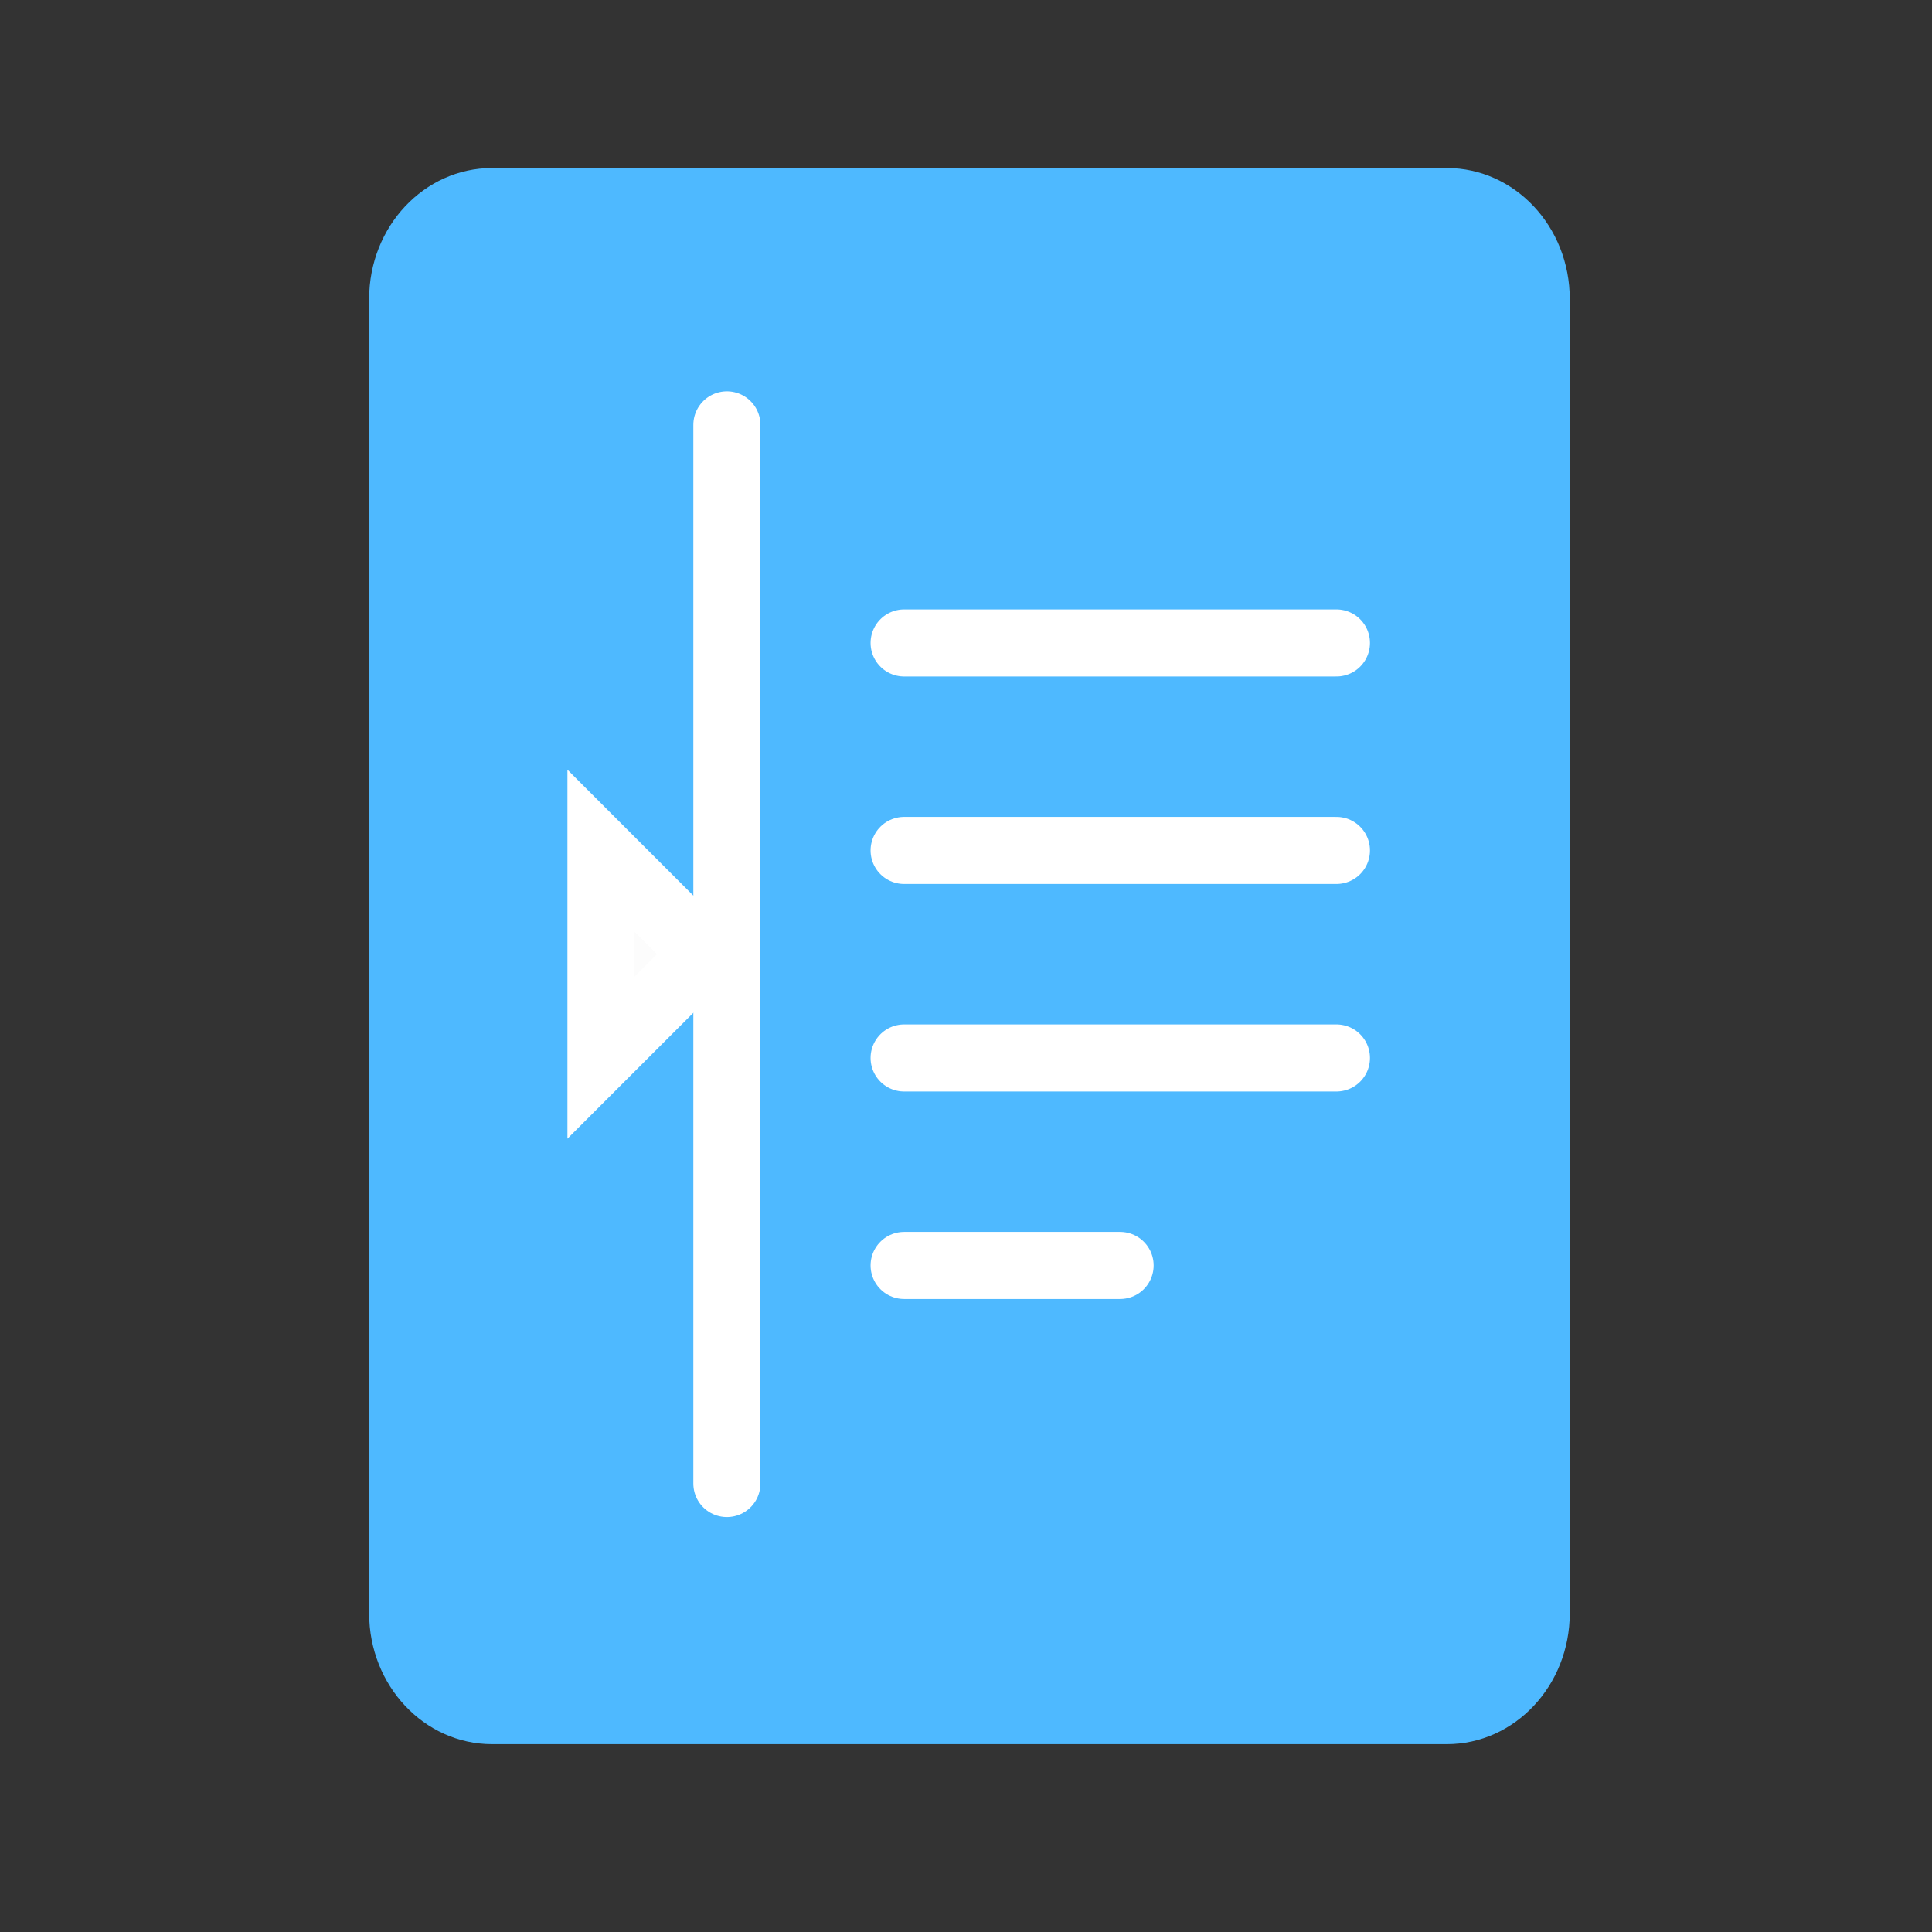 <?xml version="1.0" encoding="utf-8"?>
<!-- Generator: Adobe Illustrator 17.0.0, SVG Export Plug-In . SVG Version: 6.00 Build 0)  -->
<!DOCTYPE svg PUBLIC "-//W3C//DTD SVG 1.1//EN" "http://www.w3.org/Graphics/SVG/1.1/DTD/svg11.dtd">
<svg version="1.1" id="Layer_1" xmlns="http://www.w3.org/2000/svg" xmlns:xlink="http://www.w3.org/1999/xlink" x="0px" y="0px"
	 width="72px" height="72px" viewBox="0 0 72 72" enable-background="new 0 0 72 72" xml:space="preserve">
<rect x="0" y="0" width="72" height="72" fill="#333333" stroke="none"/>
<g>
	<path fill="#4EB9FF" d="M58.5,60.122c0,2.694-2.051,4.878-4.581,4.878H18.338c-2.53,0-4.581-2.184-4.581-4.878V11.14
		c0-2.694,2.051-4.878,4.581-4.878h35.581c2.53,0,4.581,2.184,4.581,4.878V60.122z"/>
</g>
<line fill="none" stroke="#FFFFFF" stroke-width="2.5" stroke-linecap="round" x1="27.089" y1="55.287" x2="27.089" y2="15.834"/>
<polygon fill="#FCFCFC" stroke="#FFFFFF" stroke-width="2.5" stroke-miterlimit="10" points="22.397,39.418 26.254,35.561 
	22.397,31.703 "/>
<g>
	<line fill="none" stroke="#FFFFFF" stroke-width="2.5" stroke-linecap="round" x1="33.694" y1="23.961" x2="49.805" y2="23.961"/>
	<line fill="none" stroke="#FFFFFF" stroke-width="2.5" stroke-linecap="round" x1="33.694" y1="31.694" x2="49.805" y2="31.694"/>
	<line fill="none" stroke="#FFFFFF" stroke-width="2.5" stroke-linecap="round" x1="33.694" y1="39.427" x2="49.805" y2="39.427"/>
	<line fill="none" stroke="#FFFFFF" stroke-width="2.5" stroke-linecap="round" x1="33.694" y1="47.16" x2="41.743" y2="47.16"/>
</g>
</svg>
